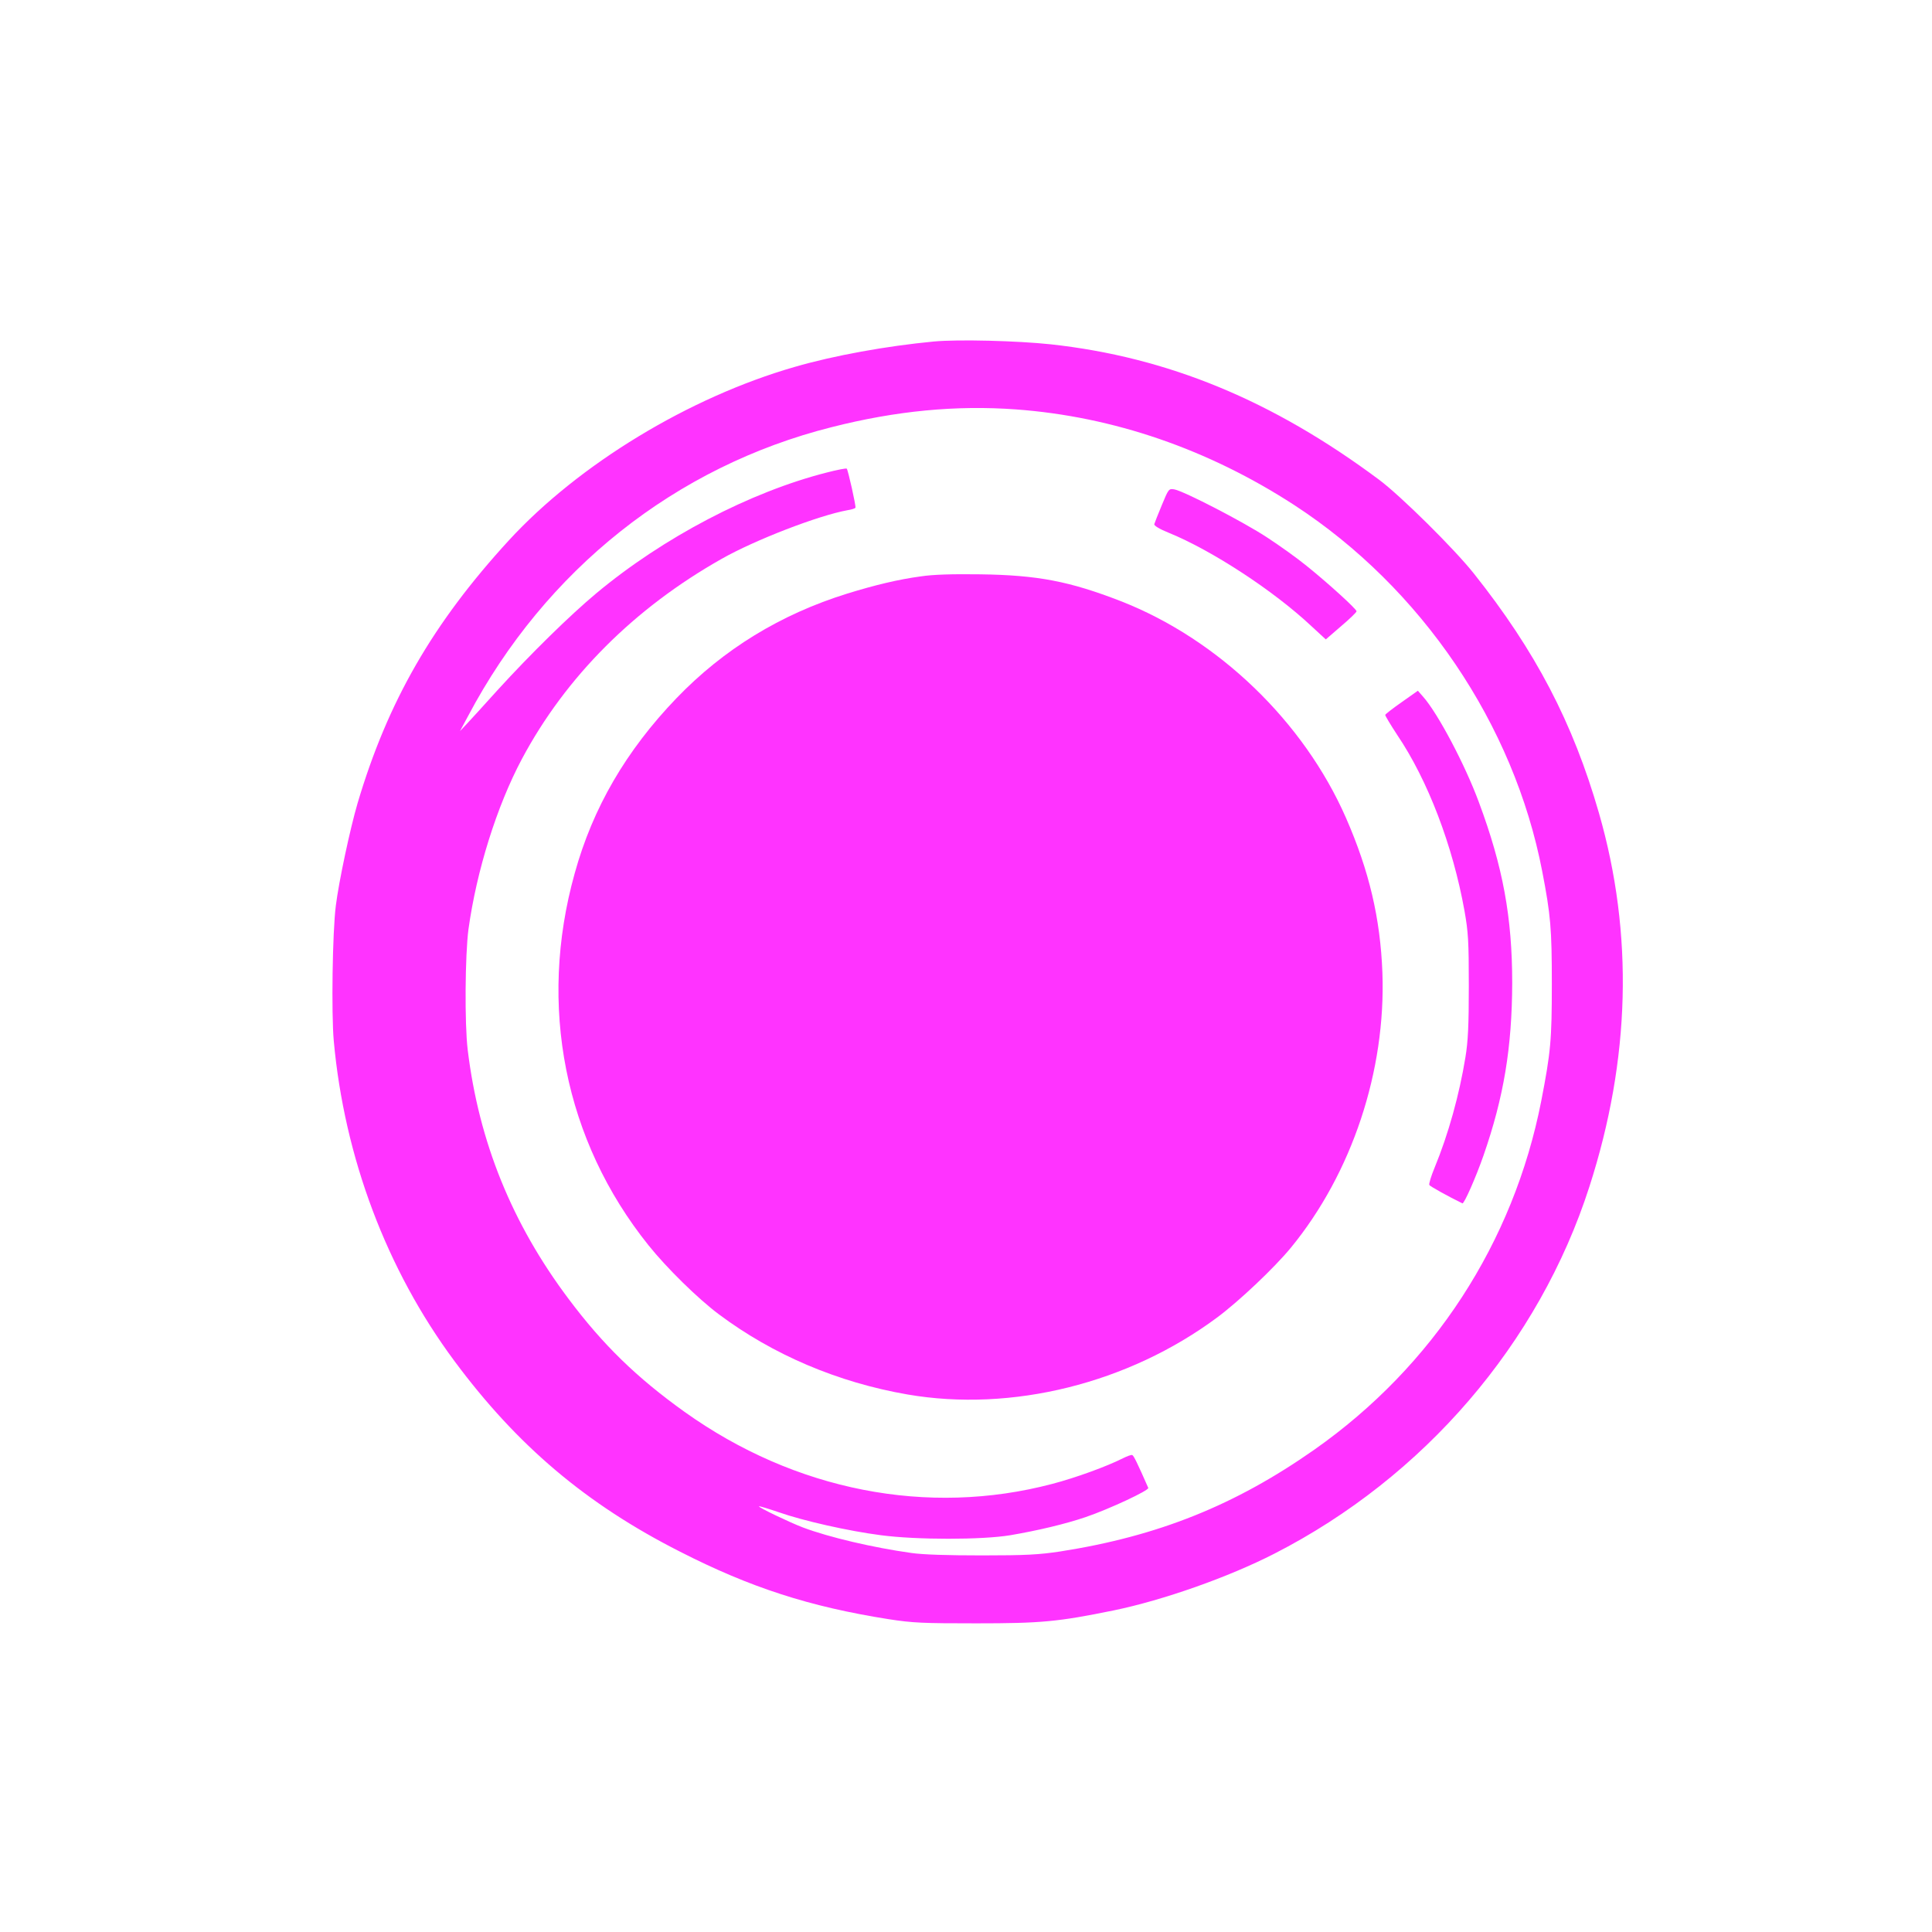 <?xml version="1.0" standalone="no"?>
<!DOCTYPE svg PUBLIC "-//W3C//DTD SVG 20010904//EN"
 "http://www.w3.org/TR/2001/REC-SVG-20010904/DTD/svg10.dtd">
<svg version="1.0" xmlns="http://www.w3.org/2000/svg"
 width="1024pt" height="1024pt" viewBox="0 0 1024 1024"
 preserveAspectRatio="xMidYMid meet">

<g transform="translate(0,1024) scale(0.1,-0.1)"
fill="#FF33FF" stroke="none">
<path d="M4950 8430 c-252 -24 -529 -74 -739 -135 -559 -161 -1142 -515 -1513
-918 -404 -440 -643 -855 -803 -1395 -40 -137 -99 -414 -115 -542 -18 -141
-24 -572 -11 -716 56 -618 280 -1213 639 -1697 333 -449 699 -759 1196 -1011
372 -190 687 -292 1106 -358 129 -20 181 -22 465 -22 343 0 432 8 730 69 261
54 607 176 849 300 794 406 1403 1115 1670 1945 218 676 235 1340 51 1980
-138 480 -337 860 -663 1270 -104 131 -387 411 -502 497 -565 421 -1120 650
-1740 718 -177 19 -491 27 -620 15z m435 -360 c517 -38 1019 -211 1475 -507
675 -440 1164 -1162 1314 -1941 45 -232 51 -305 51 -597 0 -299 -6 -362 -56
-620 -147 -751 -573 -1406 -1202 -1848 -420 -295 -829 -459 -1347 -540 -113
-17 -181 -21 -415 -21 -181 0 -314 4 -375 13 -201 28 -436 83 -574 135 -71 27
-238 107 -233 112 2 2 48 -12 104 -31 131 -46 371 -100 542 -122 190 -25 535
-25 686 0 146 25 290 59 399 96 126 43 338 142 332 155 -58 132 -77 171 -85
174 -5 2 -27 -6 -49 -17 -85 -43 -249 -103 -375 -136 -660 -174 -1364 -36
-1949 382 -253 181 -432 355 -614 598 -300 399 -476 833 -535 1320 -17 139
-14 504 4 640 43 310 150 652 283 902 232 435 595 799 1059 1061 176 100 513
230 668 258 20 3 39 9 41 13 4 7 -39 199 -46 207 -3 3 -50 -6 -104 -20 -407
-103 -868 -344 -1224 -641 -139 -116 -347 -320 -524 -514 -72 -80 -146 -161
-164 -180 l-34 -36 43 80 c410 775 1100 1323 1927 1531 342 87 660 117 977 94z"/>
<path d="M6158 7563 c-20 -48 -38 -94 -40 -101 -2 -8 27 -26 77 -46 228 -93
556 -307 756 -495 l76 -70 81 70 c45 38 82 74 82 79 0 12 -153 151 -265 241
-49 40 -144 108 -210 151 -123 81 -436 243 -490 254 -30 5 -31 4 -67 -83z"/>
<path d="M4880 7185 c-119 -16 -243 -46 -389 -91 -354 -110 -656 -295 -906
-555 -266 -277 -443 -580 -539 -928 -196 -701 -54 -1416 391 -1971 96 -120
262 -283 373 -366 286 -214 630 -361 1000 -425 552 -95 1170 58 1641 408 117
87 302 262 391 370 324 395 504 938 485 1458 -11 288 -70 539 -193 820 -224
511 -677 947 -1194 1149 -271 105 -440 138 -745 142 -147 2 -251 -1 -315 -11z"/>
<path d="M7430 6519 c-47 -33 -86 -63 -88 -68 -1 -4 28 -52 64 -107 162 -240
294 -586 356 -931 20 -113 23 -160 23 -398 0 -209 -4 -295 -18 -379 -32 -197
-90 -407 -163 -584 -19 -46 -32 -88 -28 -93 4 -7 99 -60 175 -97 9 -4 72 139
112 254 107 308 151 571 152 914 0 348 -49 616 -177 959 -73 198 -217 470
-295 558 l-28 32 -85 -60z"/>
</g>
</svg>
